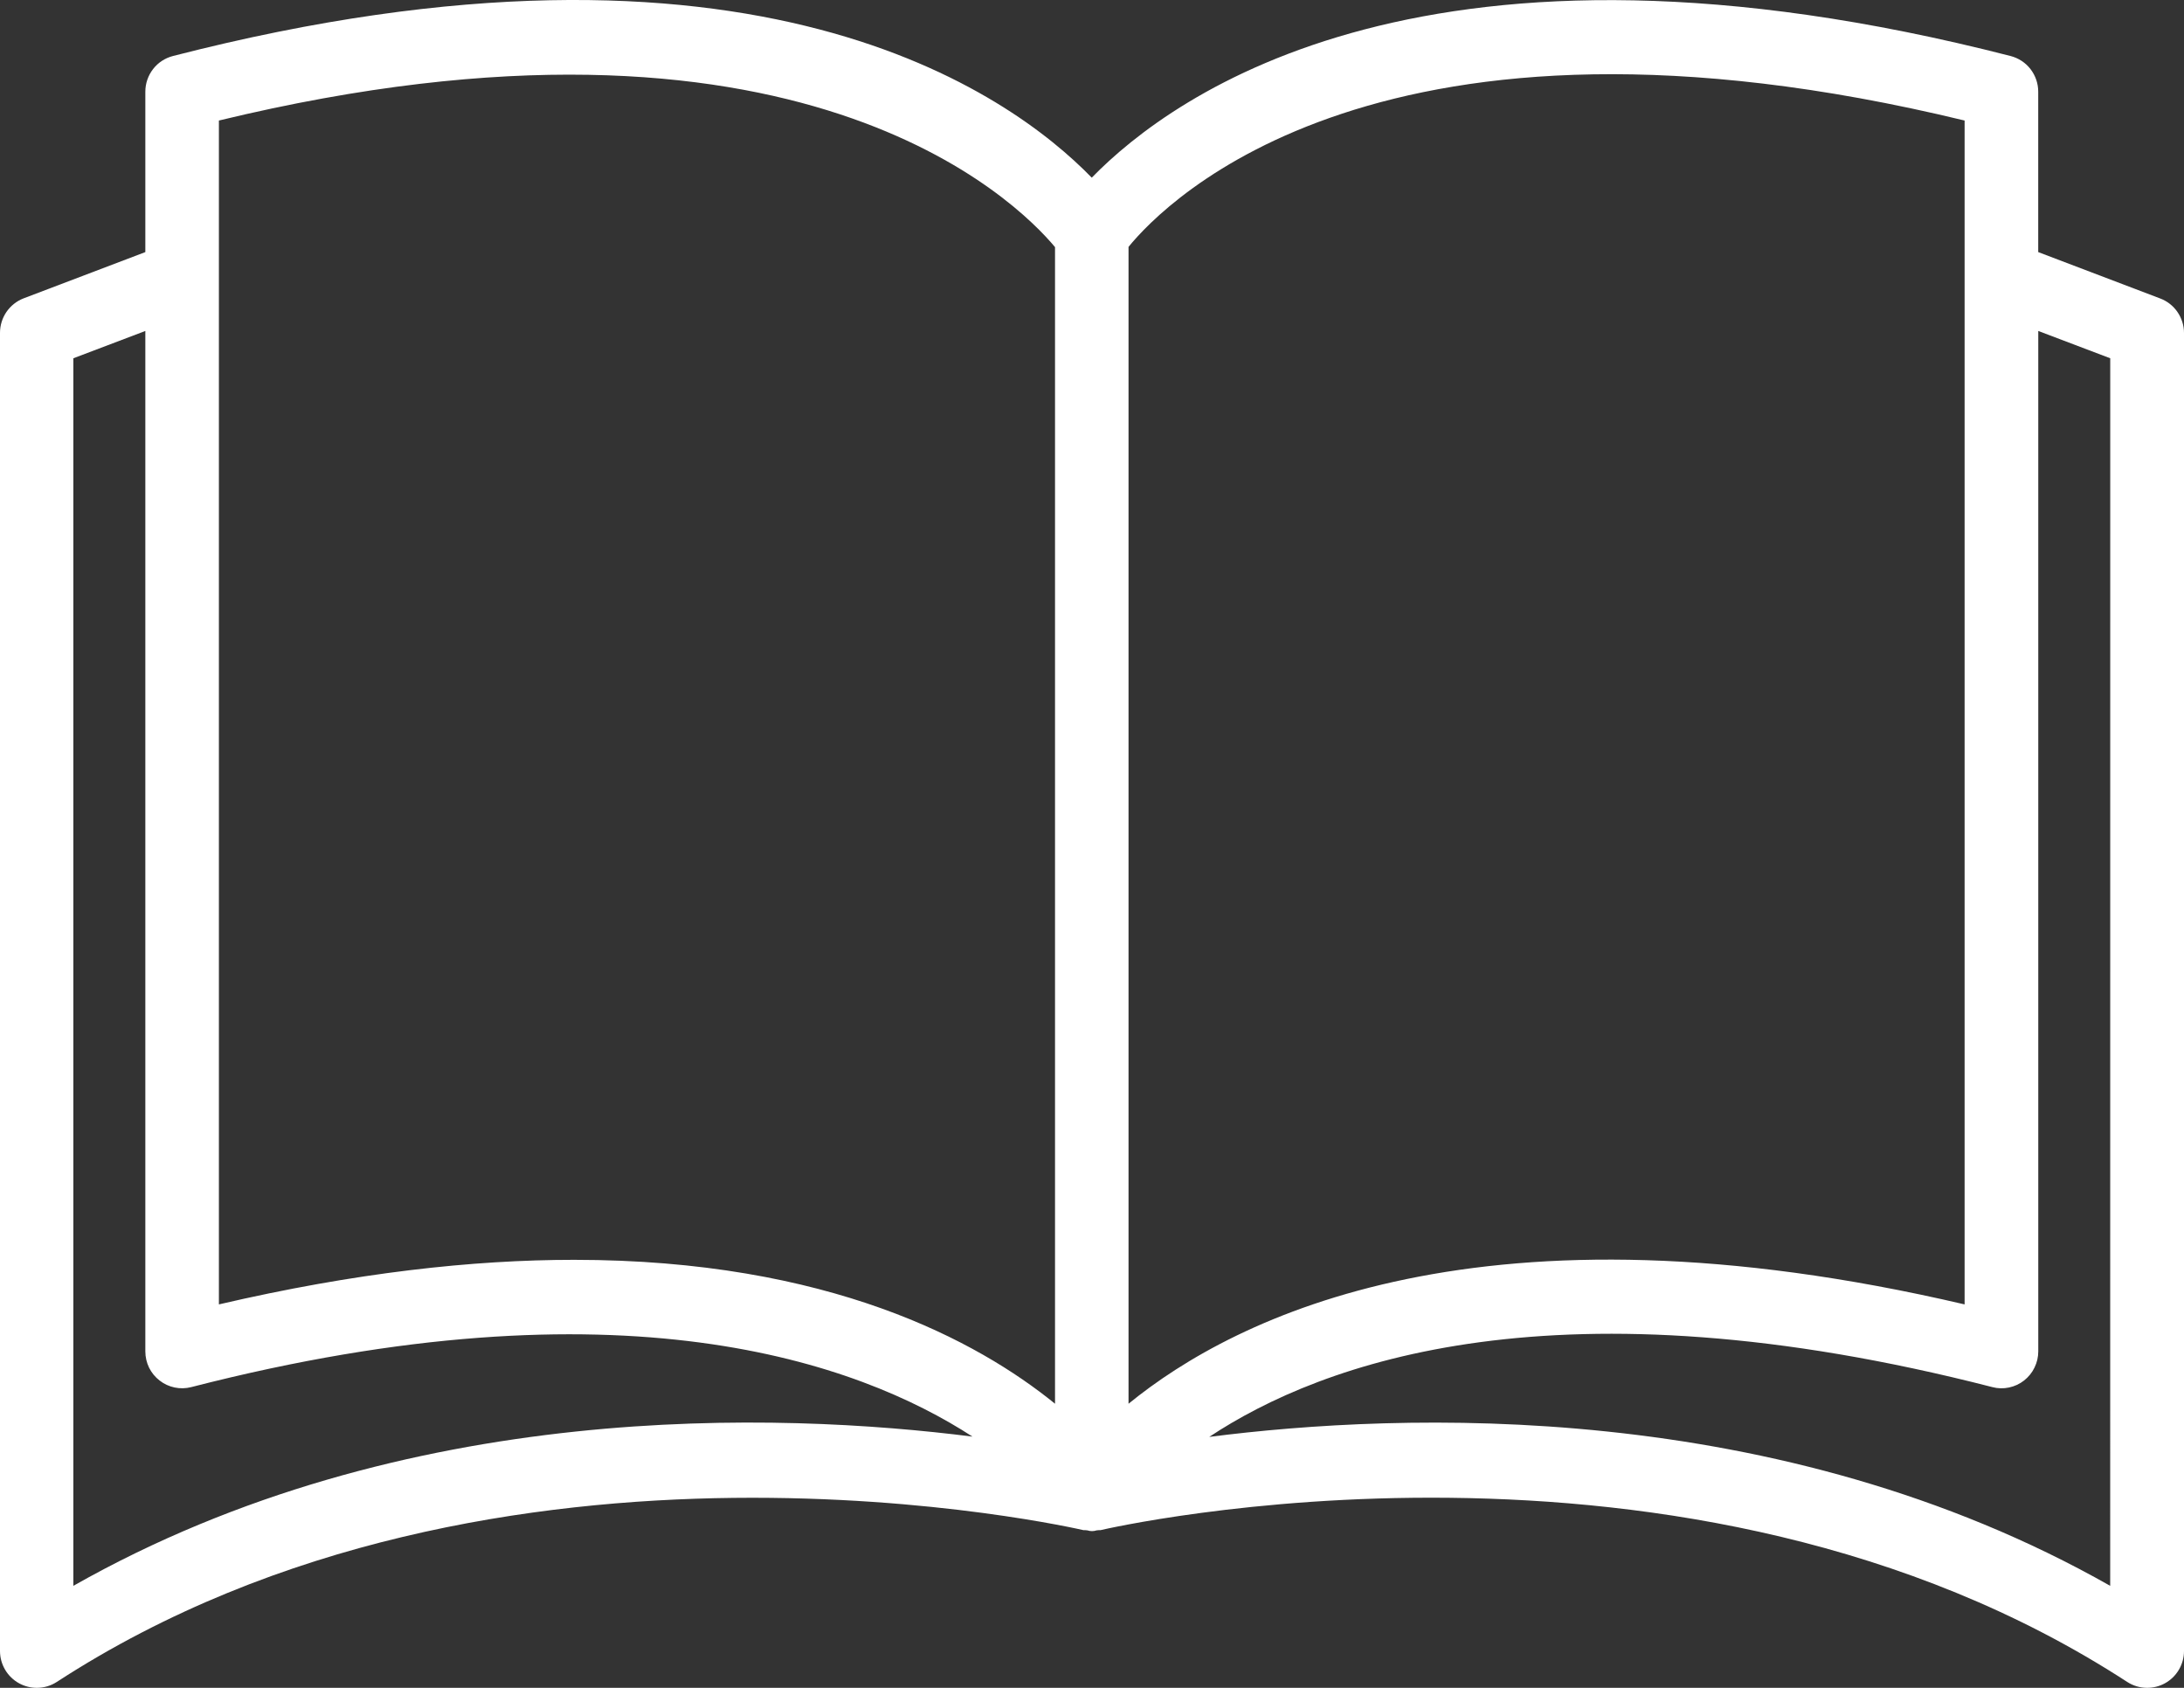 <svg width="44" height="34" viewBox="0 0 44 34" fill="none" xmlns="http://www.w3.org/2000/svg">
<rect x="0" y="0" width="44" height="34" fill="#333333" stroke="none"/>
<path d="M43.517 6.011L41.063 5.078V1.846C41.063 1.682 41.008 1.522 40.907 1.391C40.806 1.261 40.665 1.169 40.505 1.128C28.822 -1.872 23.645 1.886 21.995 3.579C20.347 1.884 15.172 -1.877 3.485 1.128C3.326 1.169 3.184 1.261 3.084 1.391C2.983 1.522 2.928 1.682 2.928 1.846V5.078L0.473 6.011C0.334 6.065 0.214 6.161 0.129 6.285C0.045 6.409 -0 6.555 2.22084e-06 6.706V33.258C0 33.391 0.036 33.522 0.104 33.637C0.172 33.752 0.27 33.846 0.387 33.91C0.496 33.969 0.618 34 0.742 34C0.885 34 1.024 33.959 1.144 33.881C10.047 28.096 21.711 30.798 21.827 30.823C21.838 30.823 21.847 30.823 21.858 30.823C21.874 30.826 21.891 30.828 21.908 30.828C21.968 30.848 22.032 30.848 22.092 30.828C22.109 30.828 22.126 30.826 22.142 30.823C22.151 30.823 22.162 30.823 22.173 30.823C22.291 30.795 33.954 28.095 42.856 33.881C42.976 33.959 43.115 34 43.258 34C43.382 34 43.504 33.969 43.613 33.91C43.73 33.846 43.828 33.752 43.896 33.637C43.964 33.522 44 33.391 44 33.258V6.706C44 6.554 43.953 6.407 43.867 6.283C43.781 6.158 43.659 6.064 43.517 6.011ZM39.58 2.428V26.276C29.893 24.011 24.898 26.514 22.736 28.277V4.973C23.484 4.055 27.838 -0.414 39.58 2.428ZM4.41 2.428C16.073 -0.394 20.492 4.062 21.255 4.978V28.277C19.704 27.017 16.703 25.378 11.566 25.378C9.531 25.378 7.158 25.636 4.41 26.276V2.428ZM1.478 31.945V7.217L2.928 6.667V27.223C2.928 27.336 2.954 27.448 3.003 27.55C3.053 27.651 3.125 27.74 3.215 27.809C3.304 27.879 3.408 27.927 3.519 27.95C3.629 27.973 3.744 27.97 3.853 27.942C12.513 25.717 17.284 27.442 19.592 28.939C15.713 28.447 8.15 28.162 1.478 31.945ZM42.513 31.945C35.817 28.149 28.222 28.451 24.362 28.945C26.634 27.44 31.389 25.694 40.139 27.942C40.248 27.971 40.363 27.974 40.474 27.95C40.585 27.927 40.689 27.879 40.778 27.809C40.867 27.739 40.939 27.651 40.988 27.549C41.038 27.448 41.064 27.336 41.064 27.223V6.667L42.514 7.217L42.513 31.945Z" fill="white"/>
</svg>
